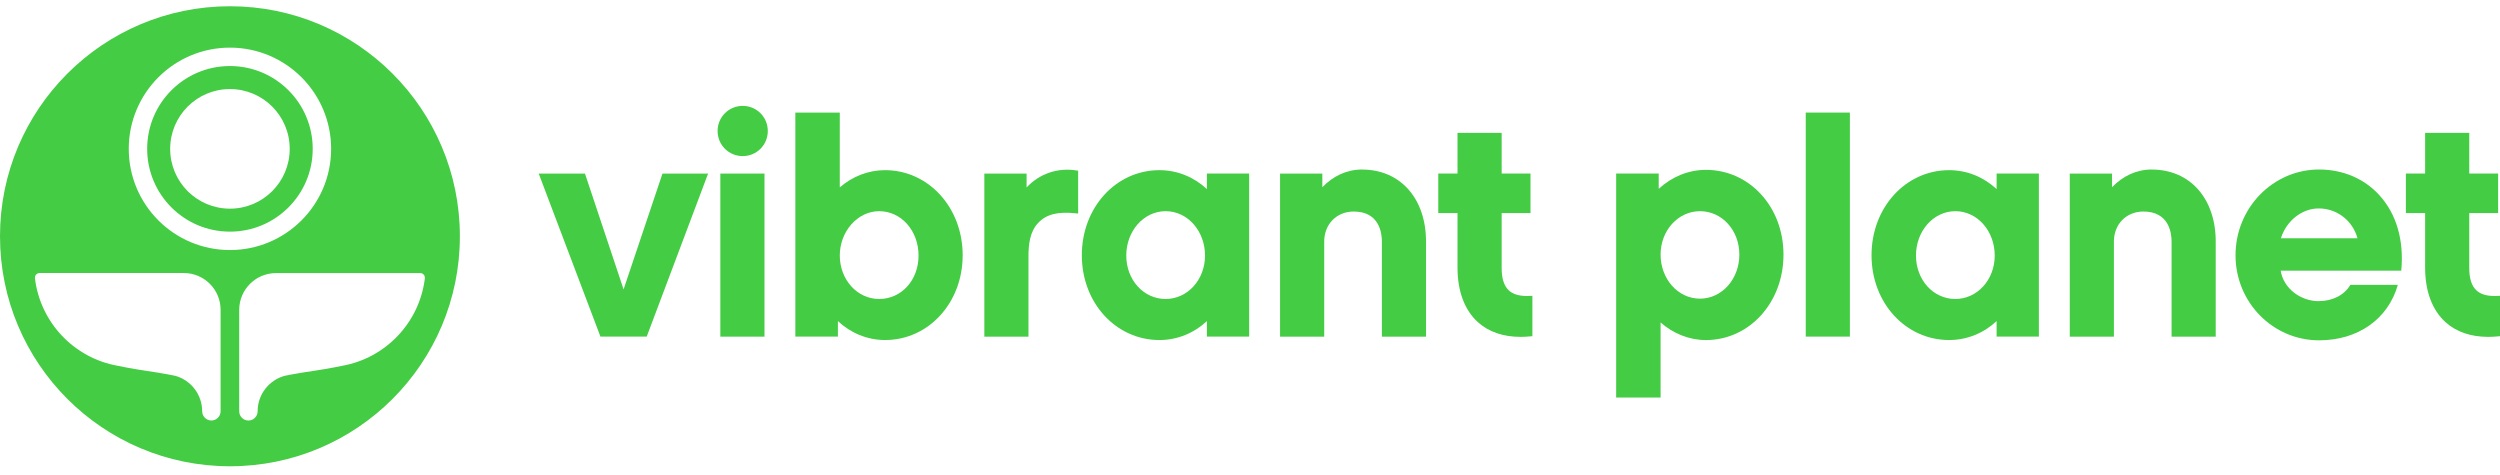 <svg fill="none" height="38" viewBox="0 0 200 38" width="200" xmlns="http://www.w3.org/2000/svg" xmlns:xlink="http://www.w3.org/1999/xlink"><clipPath id="a"><path d="m0 .5h200v36.802h-200z"/></clipPath><g clip-path="url(#a)" fill="#4c4"><path d="m18.398.5c-10.163 0-18.398 8.238-18.398 18.401 0 10.163 8.236 18.401 18.398 18.401 10.163 0 18.392-8.238 18.392-18.401 0-10.163-8.236-18.401-18.392-18.401zm-.751 32.403c0 .406-.331.737-.737.737-.406 0-.736-.331-.736-.737 0-1.356-.917-2.499-2.164-2.841 0 0-.869-.186-2.423-.412-1.076-.156-2.191-.391-2.191-.391-3.457-.619-6.153-3.434-6.595-6.952l-.006-.057s0-.027 0-.042c0-.204.165-.367.367-.367h11.542c1.626 0 2.943 1.317 2.943 2.943v8.115zm.748-12.899c-4.47 0-8.095-3.626-8.095-8.097 0-4.471 3.625-8.097 8.095-8.097s8.095 3.626 8.095 8.097c0 4.471-3.625 8.097-8.095 8.097zm15.588 2.306c-.442 3.518-3.138 6.332-6.595 6.952 0 0-1.115.234-2.191.391-1.551.226-2.423.412-2.423.412-1.248.343-2.164 1.482-2.164 2.841 0 .406-.331.737-.736.737-.406 0-.737-.331-.737-.737v-8.115c0-1.627 1.317-2.943 2.943-2.943h11.542c.204 0 .367.165.367.367v.042l-.006.057zm-15.588-17.027c-3.658 0-6.622 2.965-6.622 6.624 0 3.659 2.964 6.624 6.622 6.624s6.622-2.965 6.622-6.624c0-3.659-2.964-6.624-6.622-6.624zm0 11.41c-2.642 0-4.782-2.141-4.782-4.784 0-2.643 2.14-4.784 4.782-4.784s4.782 2.141 4.782 4.784c0 2.643-2.14 4.784-4.782 4.784z"/><path d="m52.998 13.886-3.111 9.264-3.09-9.264h-3.7l4.939 13.043h3.7l4.912-13.043z"/><path d="m70.805 13.612c-1.365 0-2.639.523-3.622 1.38v-5.986h-3.556v17.923h3.405v-1.242c1.007.944 2.336 1.515 3.772 1.515 3.484 0 6.21-2.98 6.21-6.783 0-3.804-2.726-6.807-6.21-6.807zm-.472 3.283c1.767 0 3.15 1.558 3.15 3.548s-1.383 3.476-3.15 3.476-3.15-1.557-3.15-3.476 1.413-3.548 3.15-3.548z"/><path d="m86.143 13.639c-1.557-.253-3.0.274-4.016 1.356v-1.109h-3.381v13.046h3.532v-6.41c0-.932.093-1.978.784-2.697.646-.689 1.584-.92 3.048-.755l.141.015v-3.428l-.105-.018z"/><path d="m96.552 13.886v1.242c-1.01-.944-2.345-1.515-3.796-1.515-3.484 0-6.21 2.992-6.21 6.807 0 3.816 2.729 6.783 6.21 6.783 1.452 0 2.786-.571 3.796-1.515v1.242h3.381v-13.046h-3.381zm-3.3 10.033c-1.767 0-3.15-1.527-3.15-3.476s1.383-3.548 3.15-3.548c1.768 0 3.15 1.594 3.15 3.548 0 1.954-1.413 3.476-3.15 3.476z"/><path d="m108.963 13.561c-1.223 0-2.314.523-3.177 1.416v-1.091h-3.381v13.046h3.532v-7.604c0-1.395.992-2.405 2.356-2.405 2.038 0 2.258 1.684 2.258 2.405v7.604h3.531v-7.604c0-3.449-2.056-5.764-5.119-5.764z"/><path d="m122.456 23.672c-.811.048-1.388-.096-1.758-.448-.379-.358-.565-.941-.565-1.786v-4.393h2.308v-3.16h-2.308v-3.253h-3.532v3.253h-1.539v3.16h1.539v4.369c0 1.891.568 3.404 1.641 4.369.857.77 2.023 1.167 3.406 1.167.267 0 .544-.015.829-.045l.115-.012v-3.229z"/><path d="m136.469 13.588c-1.415 0-2.744.571-3.772 1.518v-1.221h-3.405v17.92h3.555v-6.007c.998.875 2.273 1.407 3.622 1.407 3.484 0 6.21-3.001 6.21-6.834s-2.726-6.783-6.21-6.783zm-.472 3.307c1.768 0 3.151 1.527 3.151 3.473 0 1.945-1.383 3.524-3.151 3.524-1.767 0-3.15-1.581-3.15-3.524s1.413-3.473 3.15-3.473z"/><path d="m147.991 9.006h-3.532v17.923h3.532z"/><path d="m159.728 13.886v1.242c-1.009-.944-2.344-1.515-3.796-1.515-3.484 0-6.21 2.992-6.21 6.807 0 3.816 2.729 6.783 6.21 6.783 1.452 0 2.787-.571 3.796-1.515v1.242h3.382v-13.046h-3.382zm-3.3 10.033c-1.767 0-3.15-1.527-3.15-3.476s1.383-3.548 3.15-3.548c1.768 0 3.15 1.594 3.15 3.548 0 1.954-1.413 3.476-3.15 3.476z"/><path d="m172.139 13.561c-1.223 0-2.314.523-3.177 1.416v-1.091h-3.381v13.046h3.531v-7.604c0-1.395.992-2.405 2.357-2.405 2.038 0 2.257 1.684 2.257 2.405v7.604h3.532v-7.604c0-3.449-2.056-5.764-5.119-5.764z"/><path d="m199.865 23.672c-.812.048-1.386-.096-1.758-.448-.379-.358-.566-.941-.566-1.786v-4.393h2.309v-3.16h-2.309v-3.253h-3.531v3.253h-1.539v3.16h1.539v4.369c0 1.891.568 3.404 1.641 4.369.856.77 2.023 1.167 3.405 1.167.268 0 .544-.015.83-.045l.114-.012v-3.229z"/><path d="m61.159 13.886h-3.532v13.046h3.532z"/><path d="m59.416 12.488c1.115 0 2.008-.893 2.008-2.008 0-1.116-.893-2.009-2.008-2.009-1.115 0-2.008.893-2.008 2.009 0 1.115.893 2.008 2.008 2.008z"/><path d="m185.5 24.093c-1.44 0-2.822-1.007-3.045-2.442h9.646c.231-2.444-.388-4.54-1.756-6.04-1.205-1.323-2.915-2.051-4.821-2.051-3.685 0-6.682 3.076-6.682 6.858s2.997 6.807 6.682 6.807c3.102 0 5.519-1.684 6.303-4.438h-3.796c-.496.833-1.431 1.302-2.534 1.302zm0-7.418c1.458 0 2.714.977 3.099 2.384h-6.126c.433-1.386 1.669-2.384 3.027-2.384z"/></g></svg>